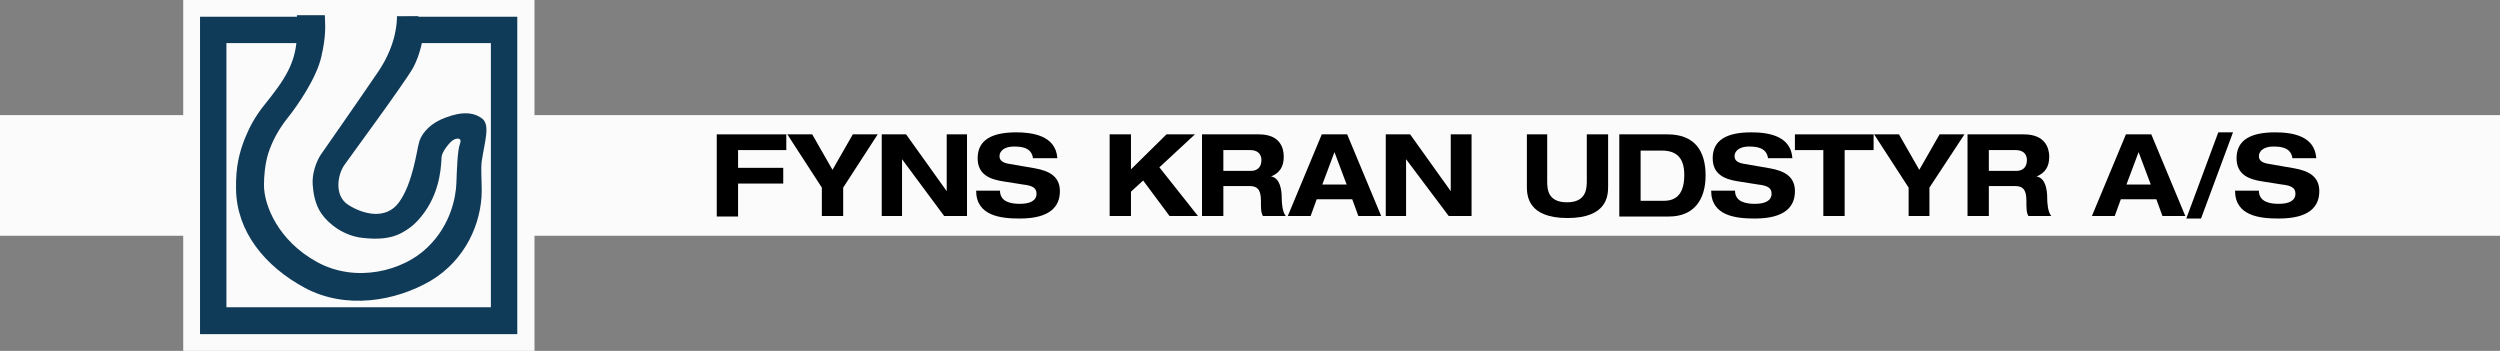 <svg width="114" height="16" viewBox="0 0 114 16" fill="none" xmlns="http://www.w3.org/2000/svg">
<rect x="0" y="0" width="114" height="16" fill="#808080" stroke="none"/>
<g clip-path="url(#clip0_177_7590)">
<path d="M7.87 5.249H5.903H0V10.751H5.903H7.87H114V5.249H7.87Z" fill="#FBFBFB"/>
<path d="M24.373 0H8.355V16H24.373V0Z" fill="#FBFBFB"/>
<path fill-rule="evenodd" clip-rule="evenodd" d="M17.268 3.237C16.342 4.601 14.629 7.052 14.629 7.052C14.629 7.052 14.213 7.653 14.259 8.416C14.282 8.763 14.351 9.295 14.652 9.734C15.023 10.266 15.717 10.751 16.504 10.844C17.268 10.936 17.8 10.867 18.24 10.659C18.68 10.428 18.981 10.196 19.351 9.688C20.138 8.601 20.115 7.375 20.138 7.144C20.161 6.913 20.509 6.474 20.671 6.381C20.833 6.289 21.087 6.266 20.972 6.566C20.856 6.867 20.833 7.792 20.81 8.37C20.786 8.948 20.578 10.242 19.49 11.283C18.402 12.347 16.25 12.925 14.467 11.954C12.685 10.982 12.037 9.364 12.037 8.439C12.037 8.023 12.083 7.514 12.222 7.029C12.407 6.427 12.731 5.873 13.055 5.456C13.634 4.74 14.444 3.514 14.652 2.589C14.861 1.688 14.838 1.248 14.814 0.716V0.693H13.541C13.541 0.925 13.541 1.179 13.541 1.479C13.541 2.867 12.963 3.653 12.037 4.809C11.597 5.364 11.366 5.826 11.157 6.335C10.926 6.936 10.741 7.584 10.764 8.624C10.787 10.543 12.06 12.138 13.912 13.133C15.787 14.127 18.032 13.734 19.629 12.809C21.226 11.861 21.967 10.173 21.967 8.67C21.967 8.208 21.921 7.745 21.967 7.352C22.106 6.427 22.36 5.711 21.99 5.41C21.458 4.994 20.717 5.179 20.092 5.456C19.49 5.734 19.166 6.196 19.097 6.543C19.004 6.867 18.819 8.37 18.194 9.225C17.592 10.057 16.527 9.757 15.879 9.341C15.231 8.925 15.393 7.977 15.694 7.537C15.833 7.329 18.425 3.815 18.819 3.121C19.212 2.427 19.305 1.572 19.305 1.572L19.073 0.74H18.101C18.101 0.948 18.101 1.988 17.268 3.237Z" fill="#103B58"/>
<path fill-rule="evenodd" clip-rule="evenodd" d="M18.542 0.763V1.965H22.384V14.011H10.325V1.965H14.167V0.763H9.121V15.237H23.588V0.763H18.542Z" fill="#103B58"/>
<path d="M32.684 6.127H35.855V6.844H33.656V7.653H35.716V8.37H33.656V9.873H32.684V6.127Z" fill="black"/>
<path d="M37.476 8.555L35.902 6.127H37.037L37.962 7.745L38.888 6.127H40.023L38.449 8.555V9.85H37.476V8.555Z" fill="black"/>
<path d="M43.17 6.127H44.096V9.85H43.054L41.133 7.26V9.85H40.207V6.127H41.318L43.17 8.717V6.127Z" fill="black"/>
<path d="M47.104 7.214C47.035 6.728 46.595 6.682 46.225 6.682C45.831 6.682 45.577 6.867 45.577 7.121C45.577 7.329 45.739 7.422 45.993 7.468L47.197 7.676C47.845 7.792 48.331 8.046 48.331 8.717C48.331 9.41 47.891 9.965 46.502 9.965C45.646 9.965 44.512 9.85 44.512 8.694H45.6C45.6 9.202 46.086 9.295 46.502 9.295C46.965 9.295 47.266 9.156 47.266 8.832C47.266 8.555 47.058 8.462 46.664 8.416L45.785 8.277C45.16 8.185 44.581 7.977 44.581 7.214C44.581 6.381 45.229 6.035 46.34 6.035C47.058 6.035 48.146 6.173 48.215 7.214H47.104Z" fill="black"/>
<path d="M53.192 6.127H54.488L52.868 7.63L54.627 9.85H53.331L52.127 8.231L51.572 8.74V9.85H50.6V6.127H51.572V7.722L53.192 6.127Z" fill="black"/>
<path d="M54.812 6.127H57.405C58.377 6.127 58.539 6.751 58.539 7.144C58.539 7.607 58.354 7.884 57.961 8.046C58.377 8.115 58.447 8.67 58.447 9.04C58.447 9.225 58.47 9.665 58.632 9.85H57.59C57.498 9.688 57.498 9.526 57.498 9.133C57.498 8.601 57.289 8.485 56.988 8.485H55.785V9.85H54.812V6.127ZM55.785 7.792H57.058C57.266 7.792 57.521 7.676 57.521 7.306C57.521 6.936 57.243 6.844 57.011 6.844H55.785V7.792Z" fill="black"/>
<path d="M61.662 9.086H60.042L59.764 9.85H58.723L60.273 6.127H61.431L62.982 9.85H61.94L61.662 9.086ZM60.852 6.936L60.297 8.416H61.408L60.852 6.936Z" fill="black"/>
<path d="M66.177 6.127H67.103V9.85H66.062L64.117 7.26V9.85H63.191V6.127H64.302L66.154 8.717V6.127H66.177Z" fill="black"/>
<path d="M69.58 6.127H70.552V8.254C70.552 8.624 70.575 9.225 71.455 9.225C72.335 9.225 72.358 8.601 72.358 8.254V6.127H73.33V8.508C73.33 8.925 73.284 9.942 71.478 9.942C69.673 9.942 69.626 8.925 69.626 8.508V6.127H69.58Z" fill="black"/>
<path d="M73.84 6.127H76.039C77.266 6.127 77.775 6.867 77.775 8C77.775 9.133 77.219 9.873 76.108 9.873H73.84V6.127ZM74.812 9.156H75.877C76.502 9.156 76.803 8.763 76.803 7.977C76.803 7.283 76.525 6.867 75.784 6.867H74.812V9.156Z" fill="black"/>
<path d="M80.622 7.214C80.552 6.728 80.112 6.682 79.742 6.682C79.349 6.682 79.094 6.867 79.094 7.121C79.094 7.329 79.256 7.422 79.511 7.468L80.714 7.676C81.362 7.792 81.849 8.046 81.849 8.717C81.849 9.41 81.409 9.965 80.02 9.965C79.163 9.965 78.029 9.85 78.029 8.694H79.117C79.117 9.202 79.603 9.295 80.02 9.295C80.483 9.295 80.784 9.156 80.784 8.832C80.784 8.555 80.576 8.462 80.182 8.416L79.302 8.277C78.677 8.185 78.099 7.977 78.099 7.214C78.099 6.381 78.747 6.035 79.858 6.035C80.599 6.035 81.663 6.173 81.733 7.214H80.622Z" fill="black"/>
<path d="M83.167 6.844H81.848V6.127H85.436V6.844H84.116V9.85H83.144V6.844H83.167Z" fill="black"/>
<path d="M87.033 8.555L85.459 6.127H86.593L87.519 7.745L88.445 6.127H89.579L87.982 8.555V9.85H87.033V8.555Z" fill="black"/>
<path d="M89.719 6.127H92.288C93.26 6.127 93.445 6.751 93.445 7.144C93.445 7.607 93.26 7.884 92.867 8.046C93.283 8.115 93.353 8.67 93.353 9.04C93.353 9.225 93.376 9.665 93.538 9.85H92.496C92.404 9.688 92.404 9.526 92.404 9.133C92.404 8.601 92.195 8.485 91.895 8.485H90.691V9.85H89.719V6.127ZM90.691 7.792H91.964C92.172 7.792 92.427 7.676 92.427 7.306C92.427 6.936 92.149 6.844 91.918 6.844H90.691V7.792Z" fill="black"/>
<path d="M98.33 9.086H96.71L96.432 9.85H95.391L96.942 6.127H98.099L99.65 9.85H98.608L98.33 9.086ZM97.52 6.936L96.965 8.416H98.076L97.52 6.936Z" fill="black"/>
<path d="M101.154 6.035H101.825L100.367 9.965H99.695L101.154 6.035Z" fill="black"/>
<path d="M104.534 7.214C104.464 6.728 104.024 6.682 103.654 6.682C103.261 6.682 103.006 6.867 103.006 7.121C103.006 7.329 103.168 7.422 103.423 7.468L104.626 7.676C105.274 7.792 105.76 8.046 105.76 8.717C105.76 9.41 105.321 9.965 103.909 9.965C103.052 9.965 101.918 9.85 101.918 8.694H103.006C103.006 9.202 103.492 9.295 103.909 9.295C104.372 9.295 104.672 9.156 104.672 8.832C104.672 8.555 104.464 8.462 104.071 8.416L103.191 8.277C102.566 8.185 101.987 7.977 101.987 7.214C101.987 6.381 102.636 6.035 103.747 6.035C104.487 6.035 105.552 6.173 105.622 7.214H104.534Z" fill="black"/>
</g>
<defs>
<clipPath id="clip0_177_7590">
<rect width="114" height="16" fill="white"/>
</clipPath>
</defs>
</svg>

